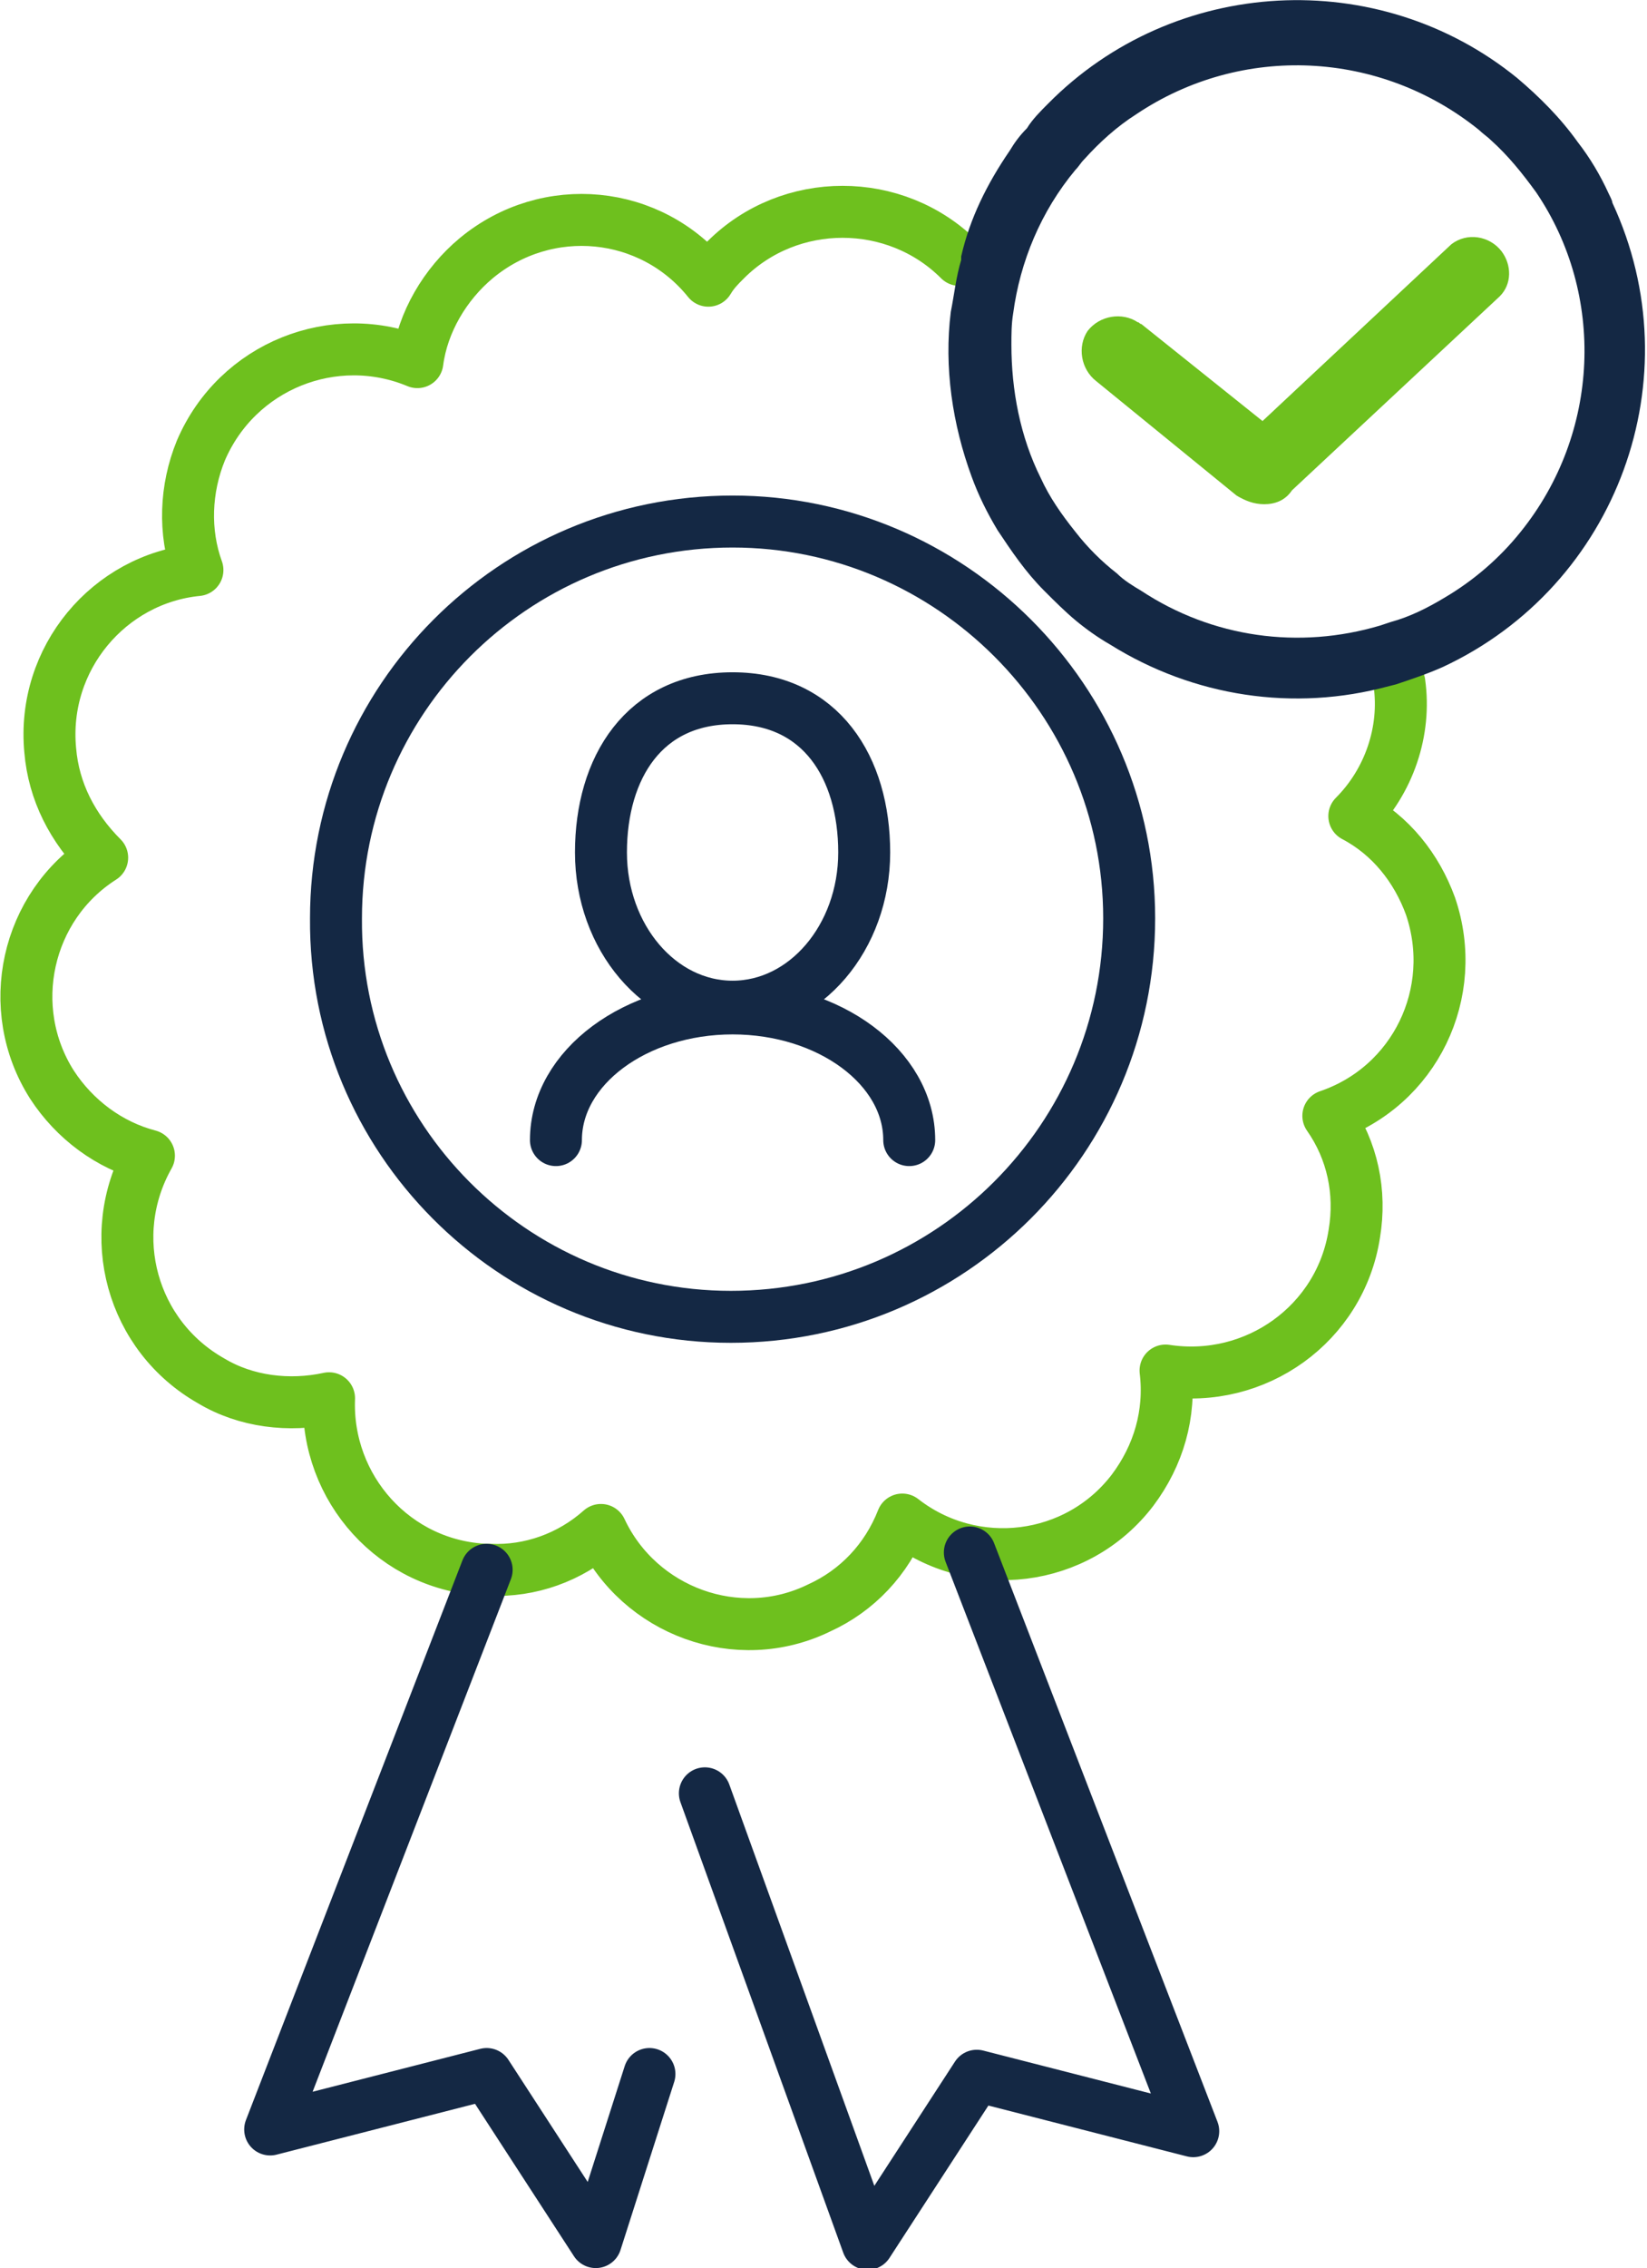 <?xml version="1.0" encoding="utf-8"?>
<!-- Generator: Adobe Illustrator 25.2.1, SVG Export Plug-In . SVG Version: 6.00 Build 0)  -->
<svg version="1.1" id="Layer_1" xmlns="http://www.w3.org/2000/svg" xmlns:xlink="http://www.w3.org/1999/xlink" x="0px" y="0px"
	 viewBox="0 0 95.1 130.9" style="enable-background:new 0 0 95.1 130.9;" xml:space="preserve">
<style type="text/css">
	.st0{fill:none;stroke:#6EC01E;stroke-width:3;stroke-linecap:round;stroke-linejoin:round;}
	.st1{fill:none;stroke:#142844;stroke-width:3;stroke-linecap:round;stroke-linejoin:round;}
	.st2{fill:#142844;}
	.st3{fill:#6EC01E;}
</style>
<path class="st0" d="M55.4,15c-3.7-3.7-9.8-3.7-13.5,0c-0.4,0.4-0.7,0.7-1,1.2c-3.3-4.1-9.3-4.7-13.4-1.3c-1.8,1.5-3.1,3.7-3.4,6
	c-4.8-2-10.4,0.2-12.5,5.1c-0.9,2.2-1,4.7-0.2,6.9C6.3,33.4,2.4,38,2.9,43.3c0.2,2.4,1.3,4.5,3,6.2C1.5,52.3,0.2,58.2,3,62.6
	c1.3,2,3.3,3.5,5.6,4.1c-2.6,4.6-1,10.4,3.6,13c2,1.2,4.5,1.5,6.8,1c-0.2,5.2,3.8,9.7,9.1,9.9c0.1,0,0.1,0,0.2,0
	c2.3,0.1,4.6-0.7,6.4-2.3c2.2,4.7,7.9,6.8,12.6,4.5c2.2-1,3.9-2.8,4.8-5.1c4.1,3.2,10.1,2.5,13.3-1.7c1.5-2,2.2-4.4,1.9-6.9
	c5.2,0.8,10.1-2.7,10.9-7.9c0.4-2.4-0.1-4.8-1.5-6.8c5-1.7,7.6-7.1,5.9-12.1c-0.8-2.2-2.3-4.1-4.4-5.2c2-2,3-4.9,2.6-7.7"/>
<path class="st1" d="M56,89.6l12.9,33.4l-12.5-3.2l-6.3,9.7l-9.4-26 M28.1,90.6l-12.5,32.3l12.5-3.2l6.3,9.7l3.1-9.7 M42.3,30.1
	c-12.7,0-22.9,10.3-22.9,22.9C19.3,65.7,29.6,76,42.2,76C54.9,76,65.2,65.7,65.2,53c0,0,0,0,0,0C65.2,40.4,54.9,30.1,42.3,30.1z
	 M42.3,40.3c-5.1,0-7.6,4-7.6,8.9s3.4,8.9,7.6,8.9s7.6-4,7.6-8.9S47.4,40.3,42.3,40.3z M32.1,65.8c0-4.2,4.6-7.6,10.2-7.6
	s10.2,3.4,10.2,7.6"/>
<path class="st2" d="M92.9,11.2c-0.5-1.1-1.1-2.1-1.8-3c-1-1.4-2.2-2.6-3.5-3.7C79.6-2,67.8-1.4,60.5,6c-0.4,0.4-0.9,0.9-1.2,1.4
	c-0.4,0.4-0.7,0.8-1,1.3c-1.3,1.9-2.3,3.9-2.8,6.1c0,0.1,0,0.1,0,0.2c-0.3,1-0.4,2-0.6,3c-0.4,3.2,0.1,6.5,1.2,9.5
	c0.4,1.1,0.9,2.1,1.5,3.1c0.8,1.2,1.6,2.4,2.7,3.5c0.6,0.6,1.2,1.2,1.8,1.7c0.6,0.5,1.3,1,2,1.4c4.8,3,10.6,3.9,16.1,2.4l0.4-0.1
	c0.9-0.3,1.8-0.6,2.7-1c10.1-4.7,14.5-16.7,9.8-26.8C93.1,11.6,93,11.4,92.9,11.2z M87.8,30.7c-1.2,1.5-2.7,2.8-4.4,3.8
	c-1,0.6-2,1.1-3.1,1.4l-0.6,0.2c-4.7,1.4-9.7,0.7-13.8-2c-0.5-0.3-1-0.6-1.4-1c-0.9-0.7-1.7-1.5-2.4-2.4c-0.8-1-1.5-2-2-3.1
	c-1.2-2.4-1.7-5.1-1.7-7.7c0-0.6,0-1.2,0.1-1.8c0.4-3,1.6-5.9,3.6-8.3c0.2-0.2,0.3-0.4,0.5-0.6c0.9-1,1.9-1.9,3-2.6
	c6.1-4.1,14.1-3.7,19.8,0.9c0.2,0.2,0.5,0.4,0.7,0.6c1,0.9,1.8,1.9,2.6,3C92.7,17,92.4,25,87.8,30.7L87.8,30.7z"/>
<path class="st3" d="M73,29.1c-0.6,0-1.1-0.2-1.6-0.5L63.3,22c-0.9-0.7-1.1-2-0.5-2.9c0.7-0.9,2-1.1,2.9-0.5c0.1,0,0.1,0.1,0.2,0.1
	l7,5.6l10.9-10.2c0.9-0.7,2.2-0.5,2.9,0.4c0.6,0.8,0.6,1.9-0.1,2.6l-12,11.2C74.2,28.9,73.6,29.1,73,29.1L73,29.1z"/>
</svg>
